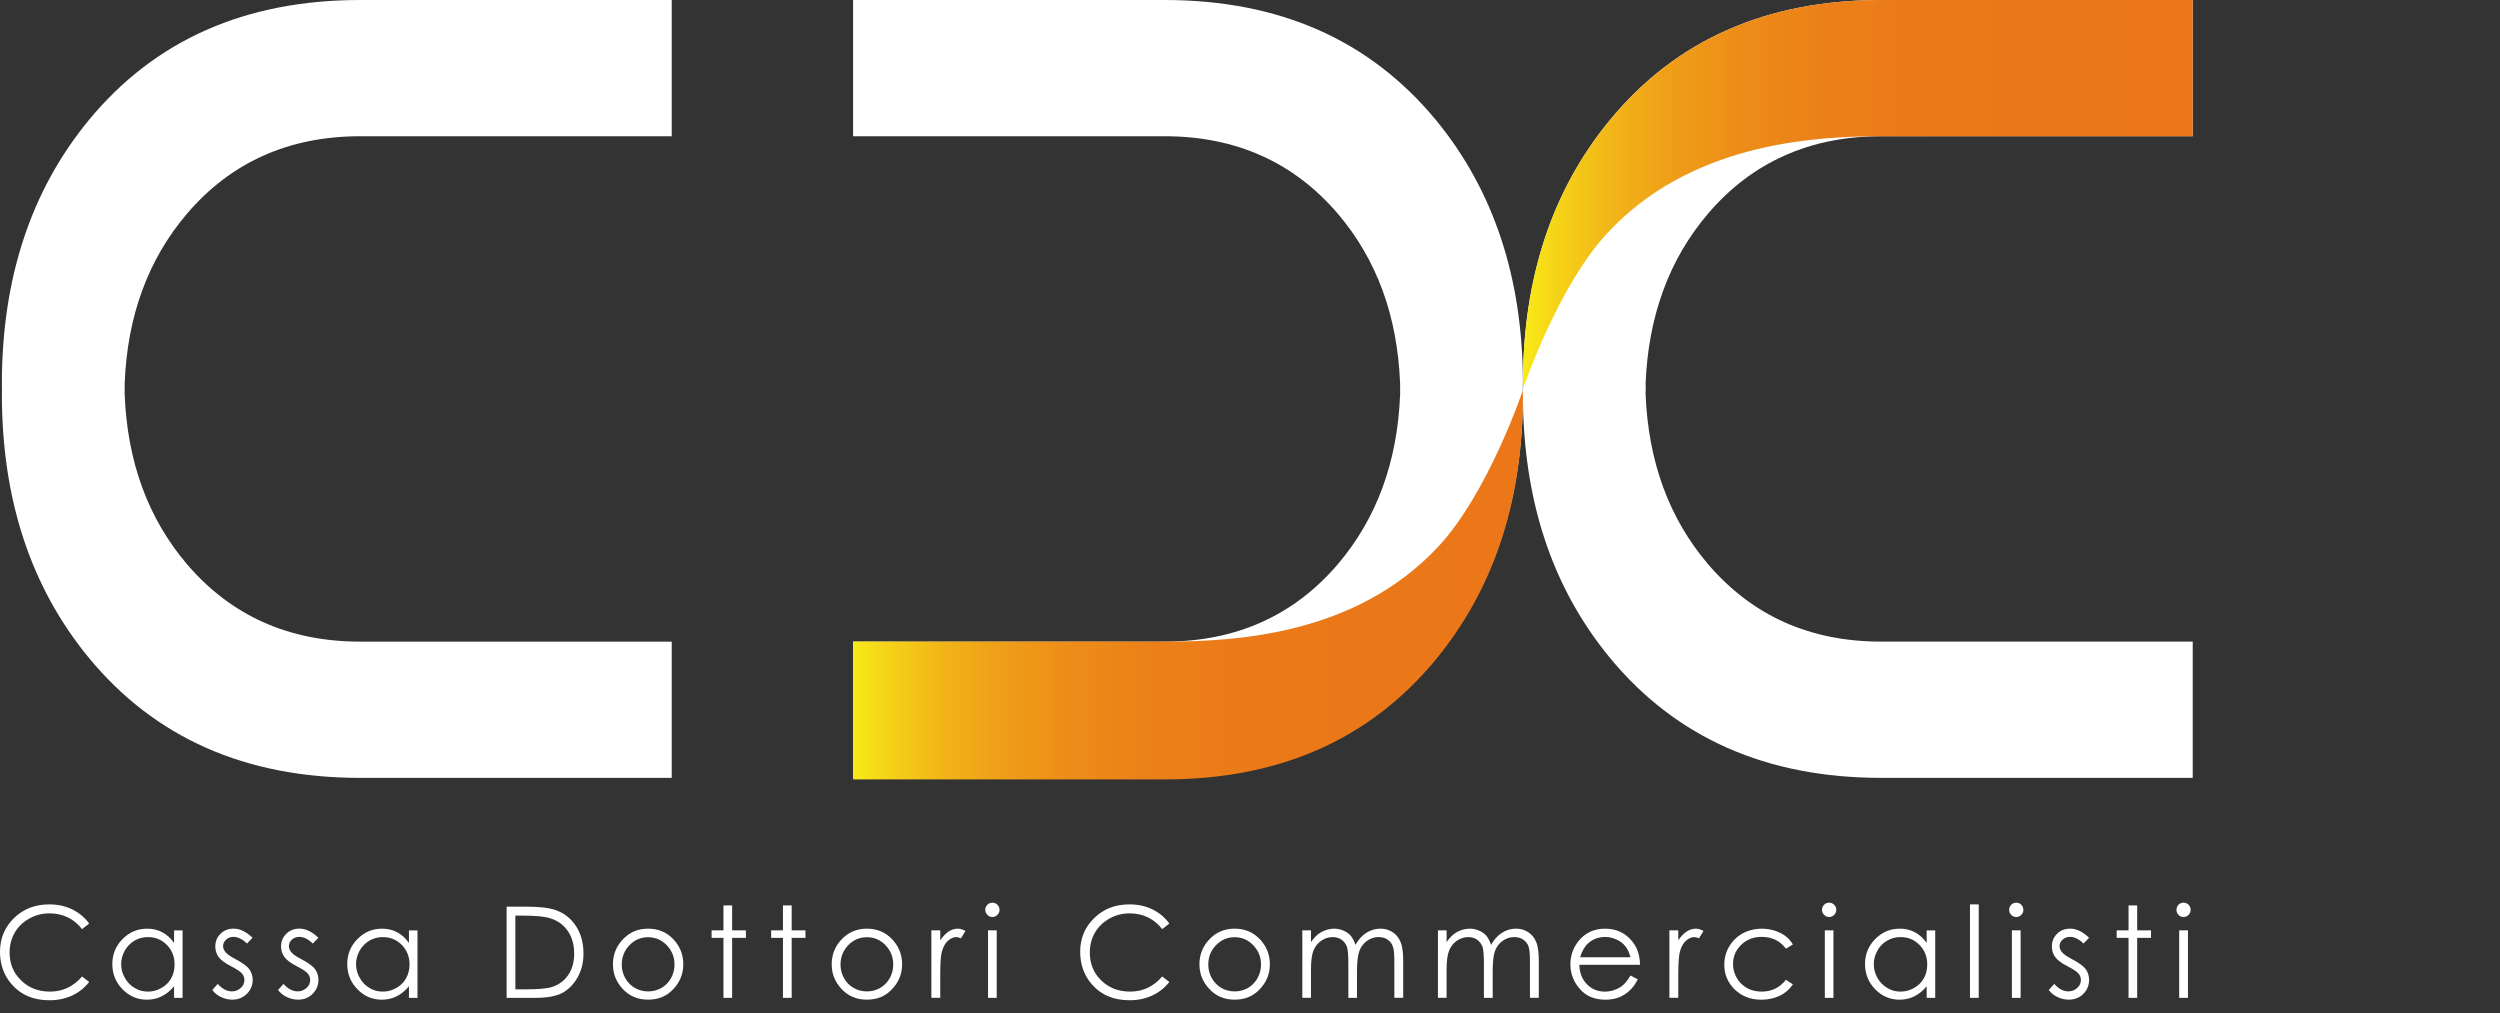 <?xml version="1.0" encoding="utf-8"?>
<!-- Generator: Adobe Illustrator 15.1.0, SVG Export Plug-In . SVG Version: 6.00 Build 0)  -->
<!DOCTYPE svg PUBLIC "-//W3C//DTD SVG 1.1//EN" "http://www.w3.org/Graphics/SVG/1.1/DTD/svg11.dtd">
<svg version="1.1" id="Livello_1" xmlns="http://www.w3.org/2000/svg" xmlns:xlink="http://www.w3.org/1999/xlink" x="0px" y="0px"
	 width="190px" height="77px" viewBox="0 0 190 77" enable-background="new 0 0 190 77" xml:space="preserve">
<rect x="0" y="0" width="190" height="77" fill="#333333" stroke="none"/>
<g>
	<g>
		<path fill="#FFFFFF" d="M6.777,70.191l-0.544,0.424c-0.301-0.397-0.664-0.692-1.087-0.898c-0.422-0.2-0.889-0.302-1.394-0.302
			c-0.553,0-1.062,0.135-1.532,0.398c-0.476,0.267-0.842,0.621-1.101,1.068C0.86,71.33,0.73,71.831,0.73,72.394
			c0,0.845,0.289,1.554,0.872,2.114c0.578,0.568,1.308,0.854,2.193,0.854c0.97,0,1.782-0.378,2.438-1.148l0.544,0.415
			c-0.346,0.448-0.778,0.785-1.289,1.028c-0.52,0.241-1.098,0.363-1.736,0.363c-1.213,0-2.167-0.407-2.87-1.218
			C0.293,74.12,0,73.298,0,72.333c0-1.019,0.359-1.865,1.066-2.562c0.711-0.693,1.606-1.038,2.677-1.038
			c0.646,0,1.229,0.127,1.751,0.382C6.016,69.374,6.444,69.734,6.777,70.191"/>
		<path fill="#FFFFFF" d="M13.876,70.707v5.129h-0.647v-0.879c-0.277,0.336-0.587,0.586-0.933,0.759
			c-0.34,0.175-0.72,0.26-1.125,0.26c-0.731,0-1.348-0.269-1.863-0.795c-0.512-0.526-0.771-1.165-0.771-1.915
			c0-0.744,0.26-1.374,0.777-1.9c0.521-0.526,1.144-0.787,1.874-0.787c0.423,0,0.803,0.088,1.144,0.271
			c0.342,0.181,0.638,0.447,0.898,0.811v-0.952H13.876z M11.239,71.219c-0.366,0-0.703,0.086-1.014,0.27
			c-0.312,0.178-0.557,0.431-0.742,0.759c-0.182,0.326-0.276,0.672-0.276,1.034c0,0.365,0.095,0.708,0.281,1.038
			c0.186,0.328,0.431,0.586,0.747,0.766c0.31,0.192,0.647,0.276,1.005,0.276c0.357,0,0.7-0.084,1.023-0.276
			c0.324-0.18,0.574-0.422,0.747-0.733c0.172-0.311,0.258-0.663,0.258-1.054c0-0.586-0.194-1.088-0.583-1.481
			C12.292,71.417,11.812,71.219,11.239,71.219"/>
		<path fill="#FFFFFF" d="M19.195,71.271l-0.423,0.439c-0.355-0.346-0.699-0.509-1.037-0.509c-0.211,0-0.397,0.069-0.548,0.206
			c-0.154,0.139-0.233,0.312-0.233,0.493c0,0.173,0.069,0.329,0.196,0.475c0.125,0.155,0.388,0.336,0.79,0.543
			c0.492,0.259,0.823,0.502,1.001,0.733c0.171,0.242,0.264,0.511,0.264,0.812c0,0.423-0.152,0.777-0.446,1.071
			c-0.297,0.292-0.668,0.44-1.107,0.44c-0.299,0-0.577-0.069-0.851-0.198c-0.268-0.129-0.491-0.301-0.664-0.536l0.413-0.465
			c0.338,0.378,0.696,0.569,1.071,0.569c0.264,0,0.491-0.088,0.677-0.261c0.186-0.162,0.277-0.361,0.277-0.594
			c0-0.191-0.061-0.354-0.183-0.502c-0.125-0.148-0.401-0.328-0.832-0.552c-0.462-0.233-0.777-0.477-0.946-0.708
			c-0.165-0.226-0.25-0.492-0.25-0.793c0-0.39,0.132-0.709,0.4-0.969c0.264-0.261,0.6-0.39,1.005-0.39
			C18.24,70.578,18.715,70.813,19.195,71.271"/>
		<path fill="#FFFFFF" d="M24.197,71.271l-0.423,0.439c-0.355-0.346-0.698-0.509-1.037-0.509c-0.21,0-0.396,0.069-0.547,0.206
			c-0.156,0.139-0.234,0.312-0.234,0.493c0,0.173,0.066,0.329,0.191,0.475c0.129,0.155,0.392,0.336,0.793,0.543
			c0.491,0.259,0.824,0.502,1.002,0.733c0.171,0.242,0.259,0.511,0.259,0.812c0,0.423-0.149,0.777-0.445,1.071
			c-0.294,0.292-0.666,0.44-1.105,0.44c-0.299,0-0.578-0.069-0.851-0.198c-0.267-0.129-0.491-0.301-0.666-0.536l0.414-0.465
			c0.338,0.378,0.692,0.569,1.072,0.569c0.264,0,0.486-0.088,0.677-0.261c0.185-0.162,0.276-0.361,0.276-0.594
			c0-0.191-0.061-0.354-0.182-0.502c-0.126-0.148-0.401-0.328-0.833-0.552c-0.462-0.233-0.776-0.477-0.946-0.708
			c-0.165-0.226-0.25-0.492-0.25-0.793c0-0.39,0.134-0.709,0.396-0.969c0.268-0.261,0.604-0.39,1.009-0.39
			C23.243,70.578,23.722,70.813,24.197,71.271"/>
		<path fill="#FFFFFF" d="M31.729,70.707v5.129H31.08v-0.879c-0.275,0.336-0.585,0.586-0.931,0.759
			c-0.346,0.175-0.721,0.26-1.131,0.26c-0.726,0-1.346-0.269-1.856-0.795c-0.513-0.526-0.771-1.165-0.771-1.915
			c0-0.744,0.258-1.374,0.776-1.9c0.517-0.526,1.143-0.787,1.873-0.787c0.423,0,0.801,0.088,1.143,0.271
			c0.342,0.181,0.638,0.447,0.897,0.811v-0.952H31.729z M29.091,71.219c-0.367,0-0.703,0.086-1.014,0.27
			c-0.312,0.178-0.557,0.431-0.743,0.759c-0.18,0.326-0.276,0.672-0.276,1.034c0,0.365,0.097,0.708,0.282,1.038
			c0.186,0.328,0.43,0.586,0.741,0.766c0.316,0.192,0.649,0.276,1.006,0.276c0.362,0,0.703-0.084,1.028-0.276
			c0.323-0.18,0.573-0.422,0.746-0.733c0.173-0.311,0.264-0.663,0.264-1.054c0-0.586-0.199-1.088-0.587-1.481
			C30.144,71.417,29.665,71.219,29.091,71.219"/>
		<path fill="#FFFFFF" d="M38.503,75.836v-6.931h1.438c1.037,0,1.793,0.086,2.258,0.252c0.674,0.231,1.201,0.647,1.574,1.224
			c0.381,0.579,0.572,1.278,0.572,2.082c0,0.689-0.152,1.303-0.455,1.829c-0.297,0.526-0.686,0.913-1.164,1.174
			c-0.481,0.25-1.153,0.37-2.016,0.37H38.503z M39.168,75.19h0.802c0.958,0,1.624-0.062,1.995-0.183
			c0.518-0.173,0.929-0.475,1.225-0.913c0.304-0.448,0.448-0.985,0.448-1.625c0-0.663-0.159-1.242-0.481-1.708
			c-0.324-0.476-0.778-0.803-1.357-0.976c-0.429-0.14-1.147-0.199-2.144-0.199h-0.488V75.19z"/>
		<path fill="#FFFFFF" d="M49.259,70.578c0.792,0,1.447,0.285,1.964,0.857c0.474,0.525,0.706,1.138,0.706,1.856
			c0,0.715-0.248,1.336-0.744,1.871c-0.5,0.544-1.14,0.812-1.926,0.812c-0.784,0-1.427-0.269-1.929-0.812
			c-0.5-0.535-0.746-1.156-0.746-1.871c0-0.71,0.233-1.331,0.708-1.848C47.809,70.863,48.465,70.578,49.259,70.578 M49.255,71.228
			c-0.548,0-1.02,0.198-1.412,0.604c-0.396,0.406-0.59,0.898-0.59,1.476c0,0.363,0.09,0.718,0.267,1.036
			c0.181,0.32,0.422,0.562,0.729,0.742c0.307,0.173,0.644,0.261,1.006,0.261c0.367,0,0.703-0.088,1.01-0.261
			c0.306-0.18,0.548-0.422,0.729-0.742c0.178-0.318,0.268-0.673,0.268-1.036c0-0.577-0.199-1.069-0.596-1.476
			C50.273,71.426,49.802,71.228,49.255,71.228"/>
		<polygon fill="#FFFFFF" points="54.983,68.812 55.642,68.812 55.642,70.707 56.688,70.707 56.688,71.277 55.642,71.277 
			55.642,75.836 54.983,75.836 54.983,71.277 54.081,71.277 54.081,70.707 54.983,70.707 		"/>
		<polygon fill="#FFFFFF" points="59.505,68.812 60.167,68.812 60.167,70.707 61.216,70.707 61.216,71.277 60.167,71.277 
			60.167,75.836 59.505,75.836 59.505,71.277 58.608,71.277 58.608,70.707 59.505,70.707 		"/>
		<path fill="#FFFFFF" d="M65.884,70.578c0.792,0,1.447,0.285,1.965,0.857c0.474,0.525,0.712,1.138,0.712,1.856
			c0,0.715-0.25,1.336-0.751,1.871c-0.501,0.544-1.138,0.812-1.926,0.812c-0.783,0-1.426-0.269-1.928-0.812
			c-0.498-0.535-0.747-1.156-0.747-1.871c0-0.71,0.236-1.331,0.708-1.848C64.435,70.863,65.096,70.578,65.884,70.578 M65.884,71.228
			c-0.547,0-1.022,0.198-1.416,0.604c-0.391,0.406-0.589,0.898-0.589,1.476c0,0.363,0.088,0.718,0.27,1.036
			c0.179,0.32,0.418,0.562,0.726,0.742c0.305,0.173,0.643,0.261,1.008,0.261c0.363,0,0.7-0.088,1.006-0.261
			c0.308-0.18,0.548-0.422,0.729-0.742c0.182-0.318,0.268-0.673,0.268-1.036c0-0.577-0.198-1.069-0.59-1.476
			C66.899,71.426,66.428,71.228,65.884,71.228"/>
		<path fill="#FFFFFF" d="M70.785,70.707h0.674v0.756c0.201-0.296,0.413-0.521,0.637-0.668c0.22-0.147,0.453-0.217,0.694-0.217
			c0.183,0,0.378,0.063,0.584,0.174l-0.341,0.562c-0.139-0.063-0.255-0.096-0.35-0.096c-0.22,0-0.432,0.096-0.636,0.275
			c-0.207,0.181-0.361,0.457-0.465,0.839c-0.087,0.291-0.124,0.879-0.124,1.771v1.732h-0.674V70.707z"/>
		<path fill="#FFFFFF" d="M75.421,68.603c0.148,0,0.277,0.053,0.381,0.158c0.111,0.11,0.163,0.239,0.163,0.388
			c0,0.145-0.051,0.275-0.163,0.378c-0.104,0.114-0.232,0.166-0.381,0.166c-0.146,0-0.276-0.052-0.381-0.166
			c-0.104-0.103-0.161-0.233-0.161-0.378c0-0.148,0.056-0.277,0.161-0.388C75.145,68.655,75.275,68.603,75.421,68.603
			 M75.092,70.707h0.658v5.129h-0.658V70.707z"/>
		<path fill="#FFFFFF" d="M88.87,70.191l-0.544,0.424c-0.303-0.397-0.664-0.692-1.088-0.898c-0.423-0.2-0.889-0.302-1.39-0.302
			c-0.551,0-1.071,0.135-1.537,0.398c-0.473,0.267-0.836,0.621-1.097,1.068c-0.258,0.448-0.388,0.949-0.388,1.512
			c0,0.845,0.285,1.554,0.862,2.114c0.58,0.568,1.313,0.854,2.195,0.854c0.976,0,1.787-0.378,2.441-1.148l0.544,0.415
			c-0.346,0.448-0.777,0.785-1.295,1.028c-0.516,0.241-1.087,0.363-1.726,0.363c-1.216,0-2.174-0.407-2.874-1.218
			c-0.586-0.682-0.879-1.504-0.879-2.469c0-1.019,0.353-1.865,1.068-2.562c0.709-0.693,1.596-1.038,2.677-1.038
			c0.647,0,1.225,0.127,1.752,0.382C88.109,69.374,88.543,69.734,88.87,70.191"/>
		<path fill="#FFFFFF" d="M93.835,70.578c0.794,0,1.439,0.285,1.967,0.857c0.466,0.525,0.708,1.138,0.708,1.856
			c0,0.715-0.25,1.336-0.751,1.871c-0.502,0.544-1.14,0.812-1.924,0.812c-0.785,0-1.425-0.269-1.926-0.812
			c-0.5-0.535-0.752-1.156-0.752-1.871c0-0.71,0.236-1.331,0.708-1.848C92.383,70.863,93.039,70.578,93.835,70.578 M93.835,71.228
			c-0.553,0-1.021,0.198-1.417,0.604c-0.396,0.406-0.588,0.898-0.588,1.476c0,0.363,0.087,0.718,0.268,1.036
			c0.183,0.32,0.425,0.562,0.726,0.742c0.311,0.173,0.638,0.261,1.011,0.261c0.36,0,0.697-0.088,1.008-0.261
			c0.302-0.18,0.545-0.422,0.725-0.742c0.182-0.318,0.27-0.673,0.27-1.036c0-0.577-0.2-1.069-0.599-1.476
			C94.853,71.426,94.378,71.228,93.835,71.228"/>
		<path fill="#FFFFFF" d="M98.977,70.707h0.657v0.892c0.233-0.327,0.468-0.569,0.708-0.717c0.337-0.197,0.69-0.304,1.054-0.304
			c0.25,0,0.483,0.054,0.709,0.149c0.223,0.095,0.403,0.223,0.551,0.39c0.138,0.16,0.26,0.396,0.363,0.689
			c0.223-0.398,0.492-0.708,0.828-0.917c0.329-0.205,0.682-0.312,1.062-0.312c0.354,0,0.663,0.088,0.932,0.271
			c0.275,0.181,0.475,0.429,0.604,0.75c0.138,0.32,0.198,0.805,0.198,1.44v2.797h-0.673v-2.797c0-0.549-0.033-0.922-0.121-1.129
			c-0.078-0.208-0.207-0.372-0.396-0.502c-0.189-0.131-0.415-0.189-0.685-0.189c-0.318,0-0.603,0.096-0.87,0.285
			c-0.267,0.189-0.459,0.441-0.579,0.751c-0.12,0.318-0.188,0.839-0.188,1.579v2.002h-0.656v-2.624c0-0.611-0.036-1.035-0.111-1.261
			c-0.081-0.216-0.217-0.395-0.405-0.534c-0.193-0.13-0.425-0.198-0.684-0.198c-0.312,0-0.596,0.096-0.855,0.275
			c-0.267,0.181-0.467,0.431-0.596,0.743c-0.119,0.312-0.189,0.784-0.189,1.433v2.166h-0.657V70.707z"/>
		<path fill="#FFFFFF" d="M109.284,70.707h0.657v0.892c0.232-0.327,0.465-0.569,0.707-0.717c0.336-0.197,0.691-0.304,1.054-0.304
			c0.251,0,0.484,0.054,0.707,0.149c0.226,0.095,0.407,0.223,0.553,0.39c0.139,0.16,0.258,0.396,0.361,0.689
			c0.226-0.398,0.493-0.708,0.829-0.917c0.327-0.205,0.683-0.312,1.064-0.312c0.351,0,0.663,0.088,0.931,0.271
			c0.276,0.181,0.476,0.429,0.604,0.75c0.138,0.32,0.198,0.805,0.198,1.44v2.797h-0.673v-2.797c0-0.549-0.036-0.922-0.113-1.129
			c-0.078-0.208-0.215-0.372-0.404-0.502c-0.192-0.131-0.414-0.189-0.683-0.189c-0.318,0-0.604,0.096-0.87,0.285
			c-0.271,0.189-0.46,0.441-0.58,0.751c-0.121,0.318-0.181,0.839-0.181,1.579v2.002h-0.667v-2.624c0-0.611-0.033-1.035-0.109-1.261
			c-0.08-0.216-0.218-0.395-0.407-0.534c-0.19-0.13-0.416-0.198-0.68-0.198c-0.306,0-0.59,0.096-0.855,0.275
			c-0.27,0.181-0.466,0.431-0.588,0.743c-0.129,0.312-0.198,0.784-0.198,1.433v2.166h-0.657V70.707z"/>
		<path fill="#FFFFFF" d="M123.916,74.137l0.553,0.294c-0.181,0.363-0.387,0.646-0.631,0.862c-0.24,0.224-0.508,0.389-0.802,0.51
			c-0.304,0.111-0.639,0.173-1.019,0.173c-0.838,0-1.494-0.277-1.96-0.828c-0.475-0.544-0.708-1.168-0.708-1.855
			c0-0.648,0.199-1.235,0.595-1.745c0.511-0.647,1.184-0.969,2.038-0.969c0.871,0,1.571,0.33,2.091,0.995
			c0.369,0.465,0.559,1.051,0.568,1.751h-4.61c0.01,0.596,0.198,1.088,0.57,1.47c0.364,0.378,0.821,0.567,1.365,0.567
			c0.257,0,0.508-0.041,0.758-0.138c0.242-0.086,0.458-0.207,0.631-0.361C123.528,74.714,123.719,74.475,123.916,74.137
			 M123.916,72.754c-0.088-0.343-0.216-0.629-0.388-0.835c-0.165-0.217-0.387-0.388-0.667-0.511
			c-0.273-0.131-0.567-0.199-0.871-0.199c-0.501,0-0.939,0.166-1.294,0.484c-0.268,0.243-0.467,0.595-0.604,1.061H123.916z"/>
		<path fill="#FFFFFF" d="M126.875,70.707h0.674v0.756c0.199-0.296,0.414-0.521,0.64-0.668c0.227-0.147,0.457-0.217,0.692-0.217
			c0.188,0,0.378,0.063,0.585,0.174l-0.345,0.562c-0.139-0.063-0.249-0.096-0.345-0.096c-0.224,0-0.432,0.096-0.638,0.275
			c-0.208,0.181-0.364,0.457-0.467,0.839c-0.079,0.291-0.123,0.879-0.123,1.771v1.732h-0.674V70.707z"/>
		<path fill="#FFFFFF" d="M136.26,71.78l-0.527,0.319c-0.448-0.596-1.061-0.897-1.848-0.897c-0.619,0-1.136,0.2-1.551,0.604
			c-0.415,0.396-0.624,0.888-0.624,1.459c0,0.381,0.097,0.724,0.285,1.06c0.189,0.329,0.45,0.58,0.786,0.77
			c0.328,0.183,0.698,0.267,1.113,0.267c0.751,0,1.362-0.301,1.838-0.897l0.527,0.346c-0.242,0.362-0.569,0.656-0.984,0.856
			c-0.416,0.205-0.889,0.31-1.417,0.31c-0.81,0-1.482-0.26-2.02-0.777c-0.526-0.52-0.792-1.138-0.792-1.883
			c0-0.49,0.12-0.958,0.371-1.379c0.25-0.424,0.595-0.762,1.027-1.003c0.438-0.231,0.933-0.355,1.466-0.355
			c0.345,0,0.667,0.054,0.985,0.156c0.318,0.104,0.586,0.243,0.803,0.409C135.925,71.305,136.104,71.521,136.26,71.78"/>
		<path fill="#FFFFFF" d="M139.015,68.603c0.146,0,0.274,0.053,0.379,0.158c0.112,0.11,0.163,0.239,0.163,0.388
			c0,0.145-0.051,0.275-0.163,0.378c-0.104,0.114-0.233,0.166-0.379,0.166c-0.147,0-0.278-0.052-0.381-0.166
			c-0.114-0.103-0.163-0.233-0.163-0.378c0-0.148,0.049-0.277,0.163-0.388C138.736,68.655,138.867,68.603,139.015,68.603
			 M138.686,70.707h0.656v5.129h-0.656V70.707z"/>
		<path fill="#FFFFFF" d="M147.077,70.707v5.129h-0.65v-0.879c-0.275,0.336-0.586,0.586-0.932,0.759
			c-0.346,0.175-0.714,0.26-1.13,0.26c-0.726,0-1.339-0.269-1.856-0.795c-0.509-0.526-0.767-1.165-0.767-1.915
			c0-0.744,0.258-1.374,0.775-1.9c0.519-0.526,1.142-0.787,1.874-0.787c0.416,0,0.792,0.088,1.141,0.271
			c0.335,0.181,0.637,0.447,0.895,0.811v-0.952H147.077z M144.442,71.219c-0.369,0-0.707,0.086-1.019,0.27
			c-0.311,0.178-0.561,0.431-0.742,0.759c-0.181,0.326-0.274,0.672-0.274,1.034c0,0.365,0.094,0.708,0.274,1.038
			c0.191,0.328,0.441,0.586,0.753,0.766c0.312,0.192,0.646,0.276,1.001,0.276c0.361,0,0.706-0.084,1.028-0.276
			c0.327-0.18,0.569-0.422,0.748-0.733c0.175-0.311,0.26-0.663,0.26-1.054c0-0.586-0.198-1.088-0.588-1.481
			C145.495,71.417,145.014,71.219,144.442,71.219"/>
		<rect x="149.718" y="68.733" fill="#FFFFFF" width="0.665" height="7.103"/>
		<path fill="#FFFFFF" d="M153.232,68.603c0.154,0,0.283,0.053,0.387,0.158c0.104,0.11,0.157,0.239,0.157,0.388
			c0,0.145-0.054,0.275-0.157,0.378c-0.104,0.114-0.232,0.166-0.387,0.166c-0.147,0-0.271-0.052-0.382-0.166
			c-0.103-0.103-0.155-0.233-0.155-0.378c0-0.148,0.053-0.277,0.155-0.388C152.962,68.655,153.085,68.603,153.232,68.603
			 M152.903,70.707h0.664v5.129h-0.664V70.707z"/>
		<path fill="#FFFFFF" d="M158.771,71.271l-0.422,0.439c-0.354-0.346-0.697-0.509-1.038-0.509c-0.213,0-0.396,0.069-0.55,0.206
			c-0.156,0.139-0.235,0.312-0.235,0.493c0,0.173,0.07,0.329,0.192,0.475c0.129,0.155,0.398,0.336,0.792,0.543
			c0.495,0.259,0.829,0.502,1.003,0.733c0.171,0.242,0.258,0.511,0.258,0.812c0,0.423-0.146,0.777-0.438,1.071
			c-0.294,0.292-0.667,0.44-1.115,0.44c-0.295,0-0.579-0.069-0.846-0.198c-0.269-0.129-0.492-0.301-0.666-0.536l0.415-0.465
			c0.338,0.378,0.688,0.569,1.07,0.569c0.27,0,0.492-0.088,0.673-0.261c0.189-0.162,0.285-0.361,0.285-0.594
			c0-0.191-0.06-0.354-0.188-0.502c-0.124-0.148-0.397-0.328-0.83-0.552c-0.466-0.233-0.777-0.477-0.941-0.708
			c-0.17-0.226-0.248-0.492-0.248-0.793c0-0.39,0.129-0.709,0.397-0.969c0.266-0.261,0.594-0.39,1.009-0.39
			C157.812,70.578,158.289,70.813,158.771,71.271"/>
		<polygon fill="#FFFFFF" points="161.769,68.812 162.425,68.812 162.425,70.707 163.477,70.707 163.477,71.277 162.425,71.277 
			162.425,75.836 161.769,75.836 161.769,71.277 160.868,71.277 160.868,70.707 161.769,70.707 		"/>
		<path fill="#FFFFFF" d="M165.947,68.603c0.155,0,0.274,0.053,0.387,0.158c0.104,0.11,0.155,0.239,0.155,0.388
			c0,0.145-0.052,0.275-0.155,0.378c-0.112,0.114-0.231,0.166-0.387,0.166c-0.147,0-0.278-0.052-0.383-0.166
			c-0.102-0.103-0.152-0.233-0.152-0.378c0-0.148,0.051-0.277,0.152-0.388C165.669,68.655,165.8,68.603,165.947,68.603
			 M165.618,70.707h0.666v5.129h-0.666V70.707z"/>
		<path fill="#FFFFFF" d="M154.81,0h-11.834c-4.369,0-8.269,0.76-11.705,2.279c-3.437,1.519-6.406,3.798-8.907,6.832
			c-2.211,2.681-3.868,5.689-4.964,9.029c-1.104,3.34-1.657,7.013-1.657,11.014c0,0.071,0,0.135,0,0.205
			c0,0.064,0.008,0.133,0.008,0.198c-0.008,0.139-0.008,0.268-0.008,0.405c0,8.002,2.2,14.687,6.621,20.044
			c5.015,6.073,11.887,9.111,20.612,9.111h23.671V48.763h-23.671c-5.42,0-9.807-1.964-13.163-5.884
			c-2.962-3.479-4.541-7.785-4.748-12.917c0-0.138,0.01-0.267,0.01-0.405l0,0l0,0c0-0.065,0-0.133,0-0.198
			c-0.01-0.065-0.01-0.134-0.01-0.205c0.102-2.567,0.552-4.927,1.339-7.078c0.79-2.154,1.924-4.1,3.409-5.84
			c1.674-1.963,3.615-3.431,5.809-4.41c2.193-0.98,4.643-1.473,7.354-1.473h11.834h11.837V5.179V0H154.81z"/>
		<path fill="#FFFFFF" d="M115.733,29.561L115.733,29.561c0-0.069,0-0.138,0-0.202c0.009-0.07,0.009-0.134,0.009-0.205
			c0-4-0.553-7.673-1.658-11.014c-1.105-3.34-2.754-6.349-4.963-9.029c-2.512-3.033-5.481-5.313-8.916-6.832
			C96.769,0.76,92.867,0,88.507,0H76.674H64.835v5.179v5.175h11.838h11.833c2.713,0,5.162,0.493,7.354,1.473
			c2.193,0.979,4.127,2.446,5.811,4.41c1.484,1.74,2.615,3.686,3.408,5.84c0.787,2.15,1.228,4.51,1.33,7.078c0,0.071,0,0.14,0,0.205
			c0,0.064,0,0.133,0,0.202l0,0l0,0c0,0.134,0.01,0.263,0,0.401c-0.197,5.132-1.777,9.439-4.738,12.921
			c-3.356,3.92-7.752,5.88-13.165,5.88H64.835v10.354h23.671c8.729,0,15.6-3.038,20.614-9.111
			c4.411-5.357,6.621-12.042,6.621-20.044C115.742,29.824,115.733,29.695,115.733,29.561"/>
		<path fill="#FFFFFF" d="M0.152,29.561L0.152,29.561c0-0.069-0.005-0.138-0.005-0.202c0-0.07-0.004-0.134-0.004-0.205
			c0-4,0.554-7.673,1.657-11.014c1.101-3.34,2.758-6.349,4.964-9.029c2.507-3.033,5.477-5.313,8.913-6.832
			C19.116,0.76,23.015,0,27.377,0h11.835h11.839v5.179v5.175H39.212H27.377c-2.706,0-5.162,0.493-7.354,1.473
			c-2.193,0.979-4.131,2.446-5.809,4.41c-1.481,1.74-2.618,3.686-3.406,5.84c-0.79,2.15-1.235,4.51-1.334,7.078
			c-0.004,0.071,0,0.14,0,0.205c0,0.064,0.005,0.133,0,0.202c0.005,0.134-0.004,0.263,0,0.401c0.2,5.132,1.778,9.439,4.74,12.921
			c3.358,3.92,7.748,5.88,13.163,5.88h23.674v10.354H27.377c-8.726,0-15.597-3.038-20.613-9.111
			c-4.416-5.357-6.621-12.042-6.621-20.044C0.143,29.824,0.152,29.695,0.152,29.561"/>
	</g>
	<g>
		<defs>
			<path id="SVGID_1_" d="M142.976,0c-8.726,0-15.598,3.039-20.612,9.111c-4.421,5.356-6.621,12.038-6.621,20.043
				c0,0.14,0,0.269,0.008,0.402c0,0,2.599-7.743,6.404-11.838c6.261-6.747,15.401-7.364,20.821-7.364h23.671V0H142.976z"/>
		</defs>
		<clipPath id="SVGID_2_">
			<use xlink:href="#SVGID_1_"  overflow="visible"/>
		</clipPath>
		
			<linearGradient id="SVGID_3_" gradientUnits="userSpaceOnUse" x1="-325.902" y1="335.611" x2="-325.344" y2="335.611" gradientTransform="matrix(91.211 0 0 -91.211 29841.625 30626.193)">
			<stop  offset="0" style="stop-color:#F8EA18"/>
			<stop  offset="0.055" style="stop-color:#F5D118"/>
			<stop  offset="0.133" style="stop-color:#F2B518"/>
			<stop  offset="0.222" style="stop-color:#EF9E18"/>
			<stop  offset="0.324" style="stop-color:#ED8D18"/>
			<stop  offset="0.447" style="stop-color:#EC8018"/>
			<stop  offset="0.612" style="stop-color:#EB7918"/>
			<stop  offset="1" style="stop-color:#EB7718"/>
		</linearGradient>
		<rect x="115.742" clip-path="url(#SVGID_2_)" fill="url(#SVGID_3_)" width="50.904" height="29.556"/>
	</g>
	<g>
		<defs>
			<path id="SVGID_4_" d="M109.329,41.521c-6.269,6.745-15.409,7.241-20.822,7.241H64.835v10.474h23.671
				c8.729,0,15.6-3.037,20.614-9.109c4.411-5.357,6.621-12.042,6.621-20.048c0-0.134-0.009-0.269-0.009-0.402
				C115.733,29.677,113.128,37.424,109.329,41.521"/>
		</defs>
		<clipPath id="SVGID_5_">
			<use xlink:href="#SVGID_4_"  overflow="visible"/>
		</clipPath>
		
			<linearGradient id="SVGID_6_" gradientUnits="userSpaceOnUse" x1="-325.46" y1="335.868" x2="-324.902" y2="335.868" gradientTransform="matrix(91.211 0 0 -91.211 29750.375 30679.318)">
			<stop  offset="0" style="stop-color:#F8EA18"/>
			<stop  offset="0.055" style="stop-color:#F5D118"/>
			<stop  offset="0.133" style="stop-color:#F2B518"/>
			<stop  offset="0.222" style="stop-color:#EF9E18"/>
			<stop  offset="0.324" style="stop-color:#ED8D18"/>
			<stop  offset="0.447" style="stop-color:#EC8018"/>
			<stop  offset="0.612" style="stop-color:#EB7918"/>
			<stop  offset="1" style="stop-color:#EB7718"/>
		</linearGradient>
		<rect x="64.835" y="29.677" clip-path="url(#SVGID_5_)" fill="url(#SVGID_6_)" width="50.907" height="29.56"/>
	</g>
</g>
</svg>
